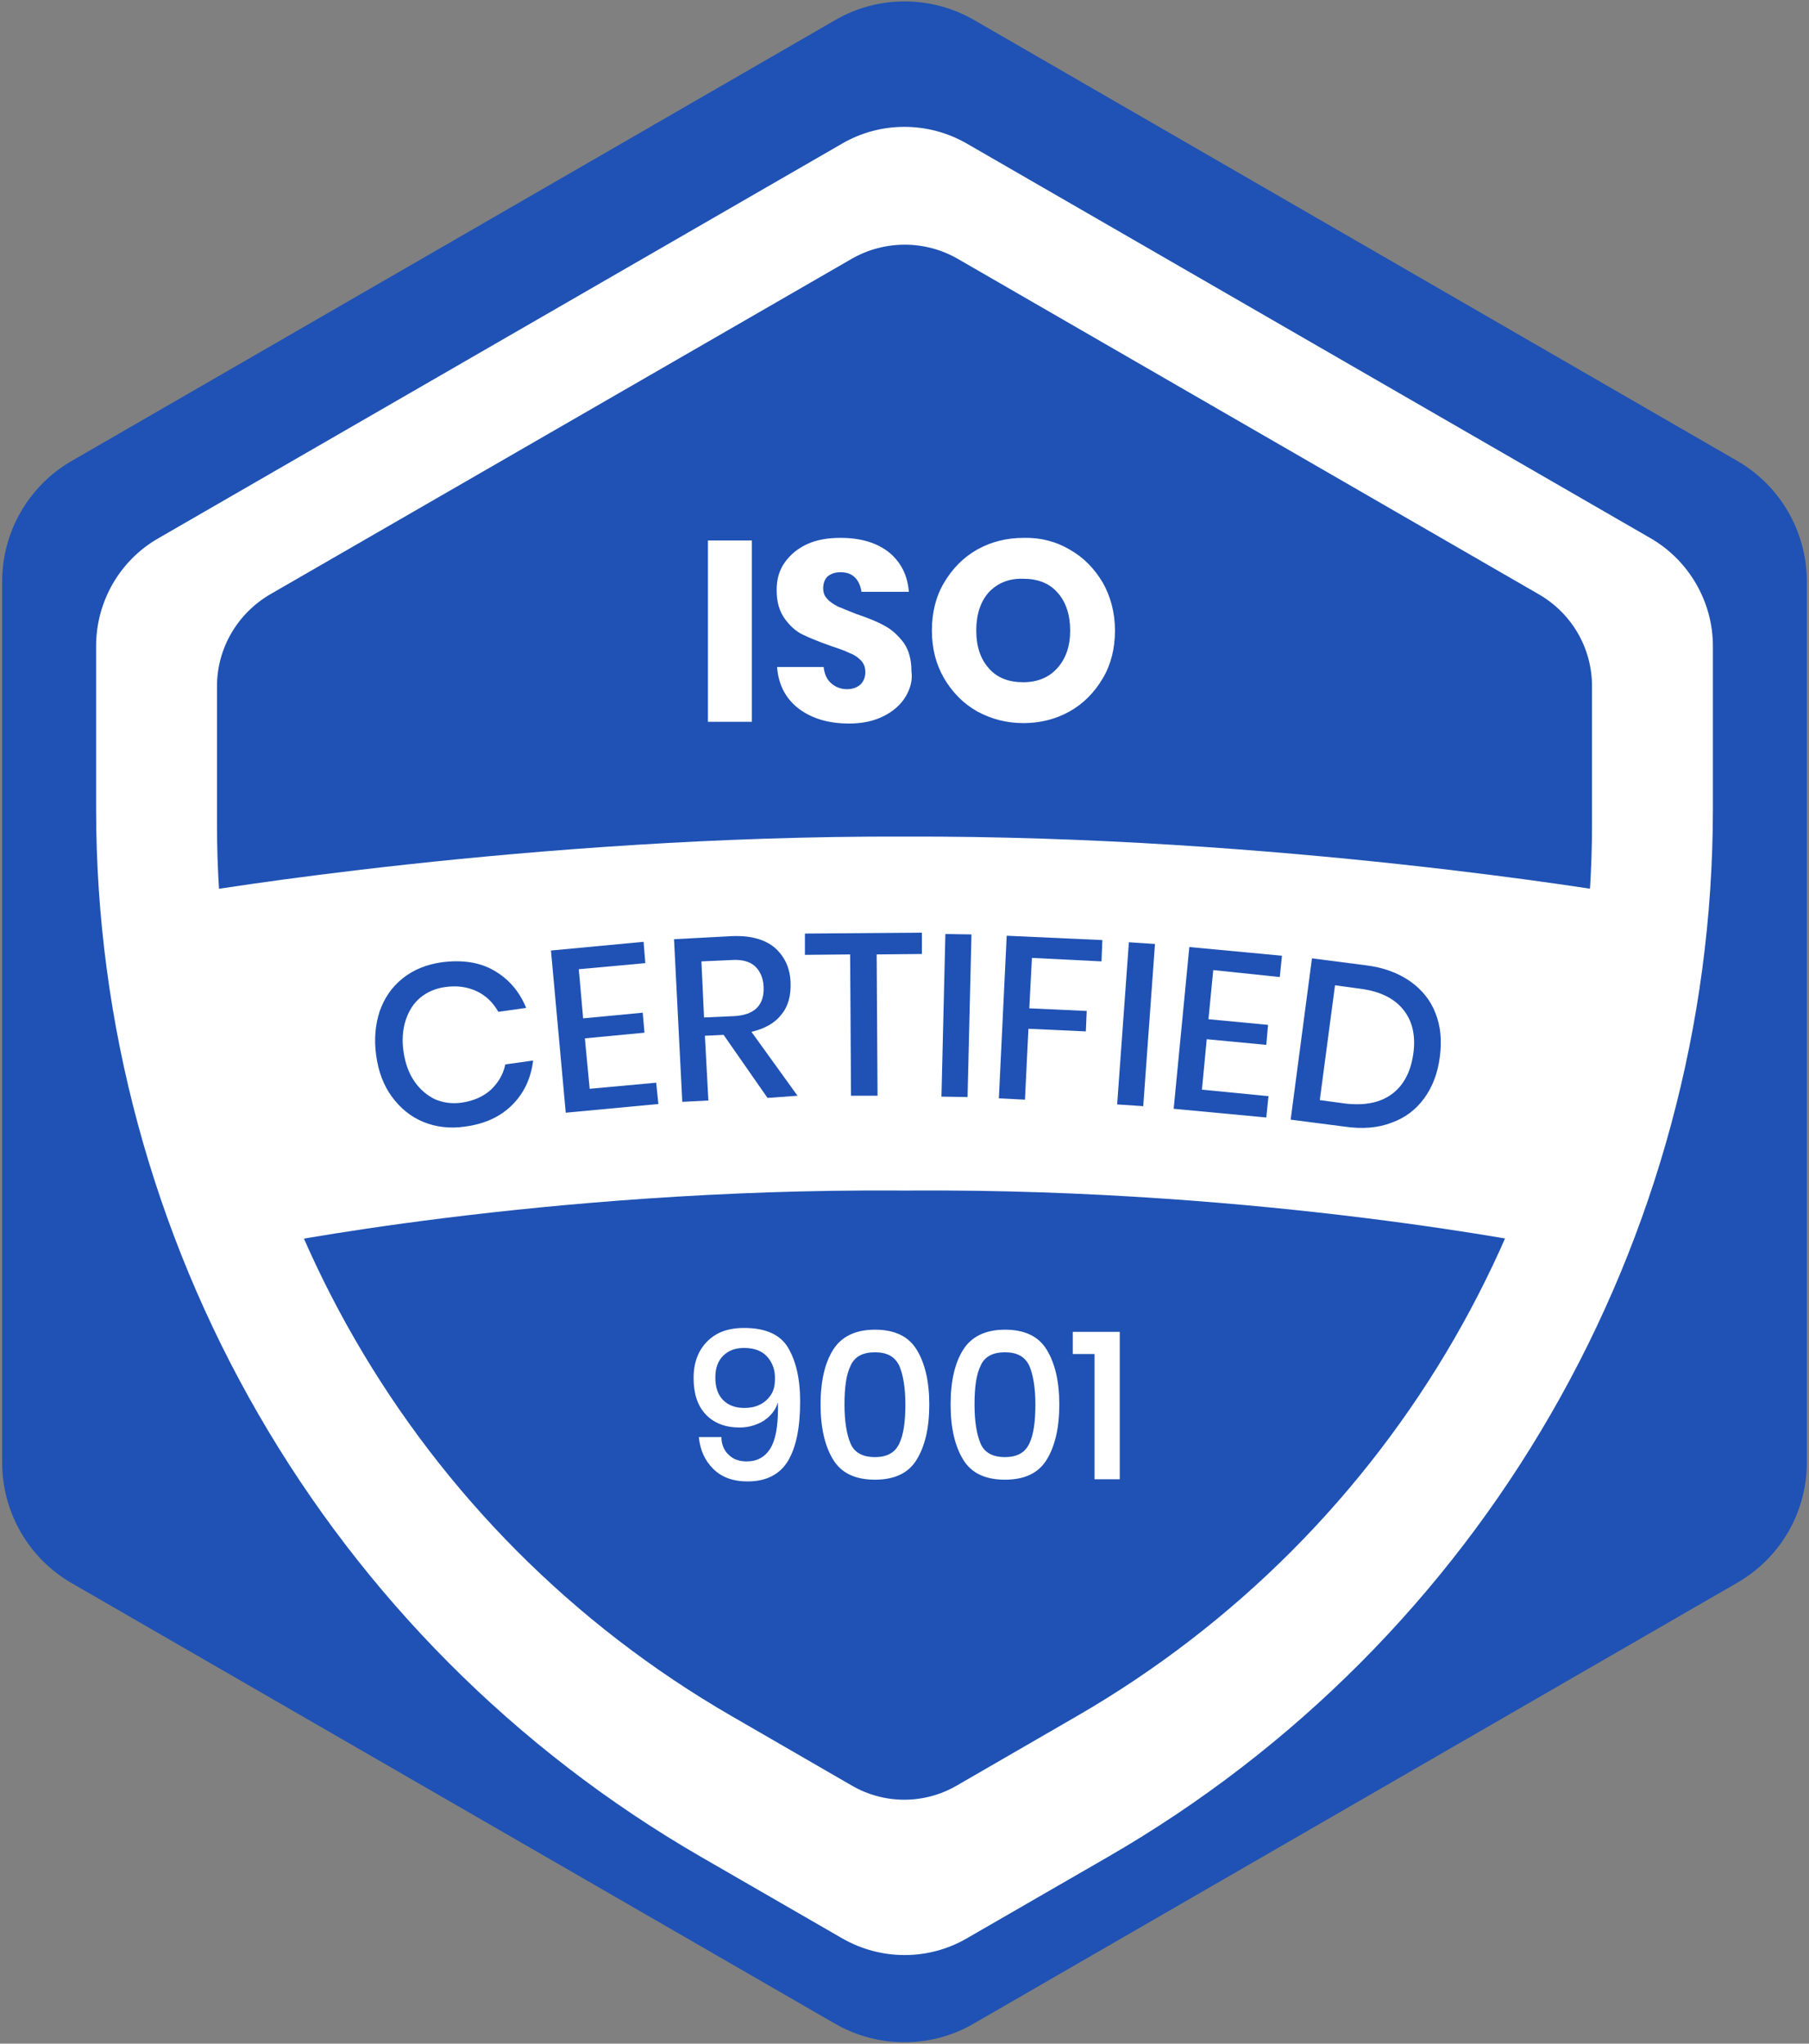 <svg xmlns="http://www.w3.org/2000/svg" width="416" height="470" viewBox="0 0 416 470">
  <rect x="0" y="0" width="416" height="470" fill="#808080" stroke="none"/>
  <g fill="none">
    <path fill="#1F52B4" d="M415.5,336.4 L415.5,133.7 C415.5,122.3 409.4,111.7 399.5,106 L224,4.6 C214.1,-1.1 201.9,-1.1 192.1,4.6 L16.5,106 C6.6,111.7 0.5,122.3 0.5,133.7 L0.5,336.4 C0.5,347.8 6.6,358.4 16.5,364.1 L192,465.4 C201.9,471.1 214.1,471.1 223.9,465.4 L399.5,364 C409.4,358.3 415.5,347.8 415.5,336.4 L415.5,336.4 Z"/>
    <path fill="#FFF" d="M393.9,186 L393.9,148.6 C393.9,138.4 388.4,128.9 379.6,123.8 L222.3,33 C213.4,27.9 202.5,27.9 193.7,33 L36.4,123.8 C27.5,128.9 22.1,138.4 22.1,148.6 L22.1,186 C22.1,285.5 75.2,377.4 161.3,427.1 L193.7,445.8 C202.6,450.9 213.5,450.9 222.3,445.8 L254.7,427.1 C340.9,377.4 393.9,285.5 393.9,186 L393.9,186 Z"/>
    <path fill="#1F52B4" d="M366.1,189.6 L366.1,157.8 C366.1,149.1 361.5,141.1 353.9,136.7 L220.2,59.5 C212.7,55.2 203.4,55.2 195.9,59.5 L62.1,136.7 C54.6,141.1 49.9,149.1 49.9,157.8 L49.9,189.6 C49.9,274.2 95,352.4 168.3,394.7 L195.8,410.6 C203.3,415 212.6,415 220.1,410.6 L247.6,394.7 C321,352.3 366.1,274.2 366.1,189.6 Z"/>
    <g fill="#FFF" transform="translate(162 123)">
      <polygon points="10.9 1.3 10.9 43 .8 43 .8 1.3"/>
      <path d="M46.2 37.3C45.1 39.1 43.4 40.6 41.2 41.7 39 42.8 36.4 43.4 33.3 43.4 28.6 43.4 24.8 42.3 21.7 40 18.7 37.7 17 34.5 16.7 30.4L27.4 30.4C27.6 32 28.1 33.2 29.1 34.1 30.1 35 31.3 35.5 32.8 35.5 34.1 35.5 35.1 35.1 35.9 34.4 36.6 33.7 37 32.7 37 31.6 37 30.5 36.7 29.7 36 28.9 35.3 28.2 34.5 27.6 33.4 27.2 32.4 26.7 31 26.2 29.2 25.6 26.6 24.7 24.4 23.8 22.7 23 21 22.2 19.6 20.9 18.4 19.2 17.2 17.5 16.6 15.4 16.6 12.7 16.6 10.2 17.2 8.1 18.5 6.3 19.8 4.5 21.5 3.1 23.7 2.1 25.9 1.1 28.5.7 31.3.7 35.9.7 39.6 1.8 42.4 4 45.1 6.2 46.7 9.2 47 13.1L36.1 13.1C35.9 11.7 35.4 10.6 34.6 9.8 33.8 9 32.7 8.6 31.3 8.6 30.1 8.6 29.2 8.9 28.4 9.5 27.7 10.1 27.3 11.1 27.3 12.3 27.3 13.3 27.6 14.1 28.3 14.8 28.9 15.5 29.8 16 30.7 16.5 31.7 16.9 33.1 17.5 34.9 18.2 37.6 19.1 39.8 20 41.4 20.9 43.1 21.8 44.5 23.1 45.8 24.8 47 26.5 47.6 28.7 47.6 31.4 47.9 33.5 47.3 35.5 46.2 37.3zM84 3.4C87.2 5.2 89.7 7.8 91.6 11 93.4 14.2 94.4 17.9 94.4 22 94.4 26.1 93.5 29.8 91.6 33 89.7 36.2 87.2 38.8 84 40.6 80.8 42.4 77.2 43.3 73.4 43.3 69.5 43.3 66 42.4 62.7 40.6 59.5 38.8 57 36.2 55.1 33 53.2 29.7 52.3 26.1 52.3 22 52.3 17.9 53.2 14.2 55.1 11 57 7.8 59.5 5.2 62.7 3.4 65.9 1.6 69.5.7 73.4.7 77.2.6 80.8 1.5 84 3.4zM65.4 13.2C63.5 15.3 62.5 18.3 62.5 22 62.5 25.7 63.5 28.6 65.4 30.7 67.3 32.9 70 33.9 73.3 33.9 76.6 33.9 79.2 32.8 81.1 30.7 83.1 28.5 84.1 25.6 84.1 22 84.1 18.4 83.1 15.4 81.2 13.3 79.3 11.1 76.6 10.1 73.3 10.1 70 10 67.4 11.1 65.4 13.2z"/>
    </g>
    <path fill="#FFF" d="M208,192.4 C122.1,192.1 44.1,205.4 44.1,205.4 L59.3,286.8 C59.3,286.8 125,273.3 206.6,273.8 L206.6,273.8 C207.1,273.8 207.6,273.8 208.1,273.8 C208.6,273.8 209.1,273.8 209.6,273.8 L209.6,273.8 C291.2,273.3 356.9,286.8 356.9,286.8 L372.1,205.4 C371.9,205.4 293.9,192.1 208,192.4 L208,192.4 Z"/>
    <g fill="#FFF" transform="translate(159 305)">
      <path d="M8.6 29.6C9.6 30.6 11 31.1 12.7 31.1 15.1 31.1 16.9 30.1 18.1 28.2 19.3 26.3 19.9 23.2 19.9 19.1L19.9 17.5C19.4 19.2 18.3 20.6 16.7 21.7 15.1 22.7 13.2 23.3 11.1 23.3 7.8 23.3 5.2 22.3 3.3 20.3 1.4 18.3.5 15.5.5 11.9.5 9.7.9 7.8 1.8 6 2.7 4.3 4 2.9 5.7 1.9 7.4.9 9.6.4 12.1.4 17 .4 20.4 1.9 22.2 4.9 24 7.9 25 12 25 17.3 25 23.3 24.1 27.8 22.2 31 20.3 34.1 17.2 35.7 12.9 35.7 9.5 35.7 6.9 34.7 5 32.8 3.1 30.9 2 28.5 1.7 25.5L6.9 25.5C6.9 27.2 7.5 28.6 8.6 29.6zM17.5 7.1C16.3 5.7 14.5 5 12.1 5 10.1 5 8.5 5.6 7.3 6.8 6.1 8 5.5 9.6 5.5 11.8 5.5 14.1 6.1 15.8 7.3 17 8.5 18.2 10.1 18.8 12.2 18.8 13.4 18.8 14.6 18.6 15.6 18.1 16.7 17.6 17.5 16.9 18.2 15.9 18.9 14.9 19.2 13.7 19.2 12.3 19.3 10.2 18.7 8.5 17.5 7.1zM29.7 18C29.7 12.6 30.7 8.4 32.6 5.4 34.5 2.4 37.7.8 42.2.8 46.7.8 49.9 2.3 51.8 5.4 53.7 8.5 54.7 12.7 54.7 18 54.7 23.4 53.7 27.6 51.8 30.7 49.9 33.8 46.7 35.3 42.2 35.3 37.7 35.3 34.5 33.8 32.6 30.7 30.7 27.6 29.7 23.4 29.7 18zM49.2 18C49.2 14.2 48.7 11.2 47.8 9.1 46.8 7 45 6 42.2 6 39.4 6 37.5 7 36.6 9.1 35.6 11.1 35.2 14.1 35.2 18 35.2 21.9 35.7 24.9 36.6 27 37.5 29.1 39.4 30.1 42.2 30.1 45 30.1 46.8 29.1 47.8 27 48.8 24.9 49.2 21.9 49.2 18zM59.6 18C59.6 12.6 60.6 8.4 62.5 5.4 64.4 2.4 67.6.8 72.1.8 76.6.8 79.8 2.3 81.7 5.4 83.6 8.5 84.6 12.7 84.6 18 84.6 23.4 83.6 27.6 81.7 30.7 79.8 33.8 76.6 35.3 72.1 35.3 67.6 35.3 64.4 33.8 62.5 30.7 60.6 27.6 59.6 23.4 59.6 18zM79.1 18C79.1 14.2 78.6 11.2 77.7 9.1 76.7 7 74.9 6 72.1 6 69.3 6 67.4 7 66.5 9.1 65.5 11.1 65.1 14.1 65.1 18 65.1 21.9 65.6 24.9 66.5 27 67.4 29.1 69.3 30.1 72.1 30.1 74.9 30.1 76.7 29.1 77.7 27 78.7 24.9 79.1 21.9 79.1 18z"/>
      <polygon points="87.7 6.4 87.7 1.3 98.5 1.3 98.5 35.2 92.7 35.2 92.7 6.4 87.7 6.4"/>
    </g>
    <path fill="#1F52B4" d="M113.6,223.2 C116.9,225.1 119.4,227.9 121,231.8 L114.6,232.7 C113.4,230.6 111.8,229 109.7,228 C107.6,227 105.2,226.6 102.4,227 C100.2,227.3 98.3,228.1 96.7,229.4 C95.1,230.7 94,232.5 93.3,234.6 C92.6,236.8 92.4,239.2 92.8,241.9 C93.2,244.6 94,246.8 95.3,248.7 C96.6,250.6 98.2,251.9 100,252.8 C101.9,253.6 103.9,253.9 106.1,253.6 C108.9,253.2 111.1,252.2 112.8,250.7 C114.5,249.1 115.7,247.2 116.2,244.8 L122.6,243.9 C122.1,248 120.5,251.4 117.8,254.1 C115.1,256.8 111.5,258.5 106.9,259.1 C103.4,259.6 100.2,259.2 97.3,258 C94.4,256.8 92,254.8 90.1,252.2 C88.2,249.6 87,246.4 86.5,242.7 C86,239 86.3,235.7 87.3,232.6 C88.4,229.5 90.1,227 92.6,225 C95.1,223 98.1,221.8 101.6,221.3 C106.4,220.7 110.3,221.3 113.6,223.2 Z"/>
    <polygon fill="#1F52B4" points="133.1 222.9 134.1 234.2 147.8 232.9 148.2 237.5 134.5 238.8 135.6 250.4 150.9 249 151.4 253.9 130.1 255.9 126.7 218.6 148 216.6 148.4 221.5"/>
    <path fill="#1F52B4" d="M176.5,252.5 L166.4,238 L162.1,238.2 L162.9,253.1 L156.9,253.4 L155,216 L168.2,215.3 C172.5,215.1 175.8,216 178.1,217.9 C180.4,219.9 181.7,222.6 181.8,226 C181.9,228.9 181.3,231.4 179.7,233.3 C178.2,235.3 175.8,236.6 172.8,237.3 L183.4,252 L176.5,252.5 Z M161.9,234 L168.6,233.7 C173.5,233.5 175.8,231.2 175.6,226.9 C175.5,224.9 174.8,223.3 173.6,222.2 C172.4,221.1 170.5,220.6 168,220.8 L161.3,221.1 L161.9,234 Z"/>
    <polygon fill="#1F52B4" points="212 214.5 212 219.4 201.6 219.5 201.8 252 195.7 252 195.5 219.5 185.1 219.6 185.1 214.7"/>
    <polygon fill="#1F52B4" points="223.4 214.9 222.5 252.3 216.5 252.2 217.4 214.8"/>
    <polygon fill="#1F52B4" points="253.5 216.2 253.3 221.1 237.3 220.3 236.7 231.9 249.9 232.5 249.7 237.2 236.5 236.6 235.7 252.9 229.7 252.6 231.5 215.2"/>
    <polygon fill="#1F52B4" points="265.6 217.1 262.9 254.4 256.9 254 259.6 216.7"/>
    <polygon fill="#1F52B4" points="279 223.1 277.9 234.4 291.6 235.7 291.2 240.3 277.5 239 276.4 250.6 291.7 252.1 291.2 257 269.9 255 273.5 217.8 294.8 219.8 294.3 224.7"/>
    <path fill="#1F52B4" d="M327.5,252.6 C325.6,255.2 323.1,257.1 320,258.2 C316.9,259.4 313.3,259.7 309.2,259.1 L296.8,257.5 L301.7,220.4 L314.1,222 C318.2,222.5 321.6,223.8 324.3,225.7 C327,227.6 329,230.1 330.1,233 C331.3,236 331.6,239.3 331.1,243.1 C330.6,246.9 329.4,250 327.5,252.6 Z M320.1,251.6 C322.8,249.6 324.4,246.5 325,242.4 C325.6,238.2 324.8,234.8 322.7,232.2 C320.6,229.6 317.4,228 312.9,227.4 L307,226.6 L303.5,253 L309.4,253.8 C313.9,254.3 317.4,253.6 320.1,251.6 Z"/>
  </g>
</svg>
